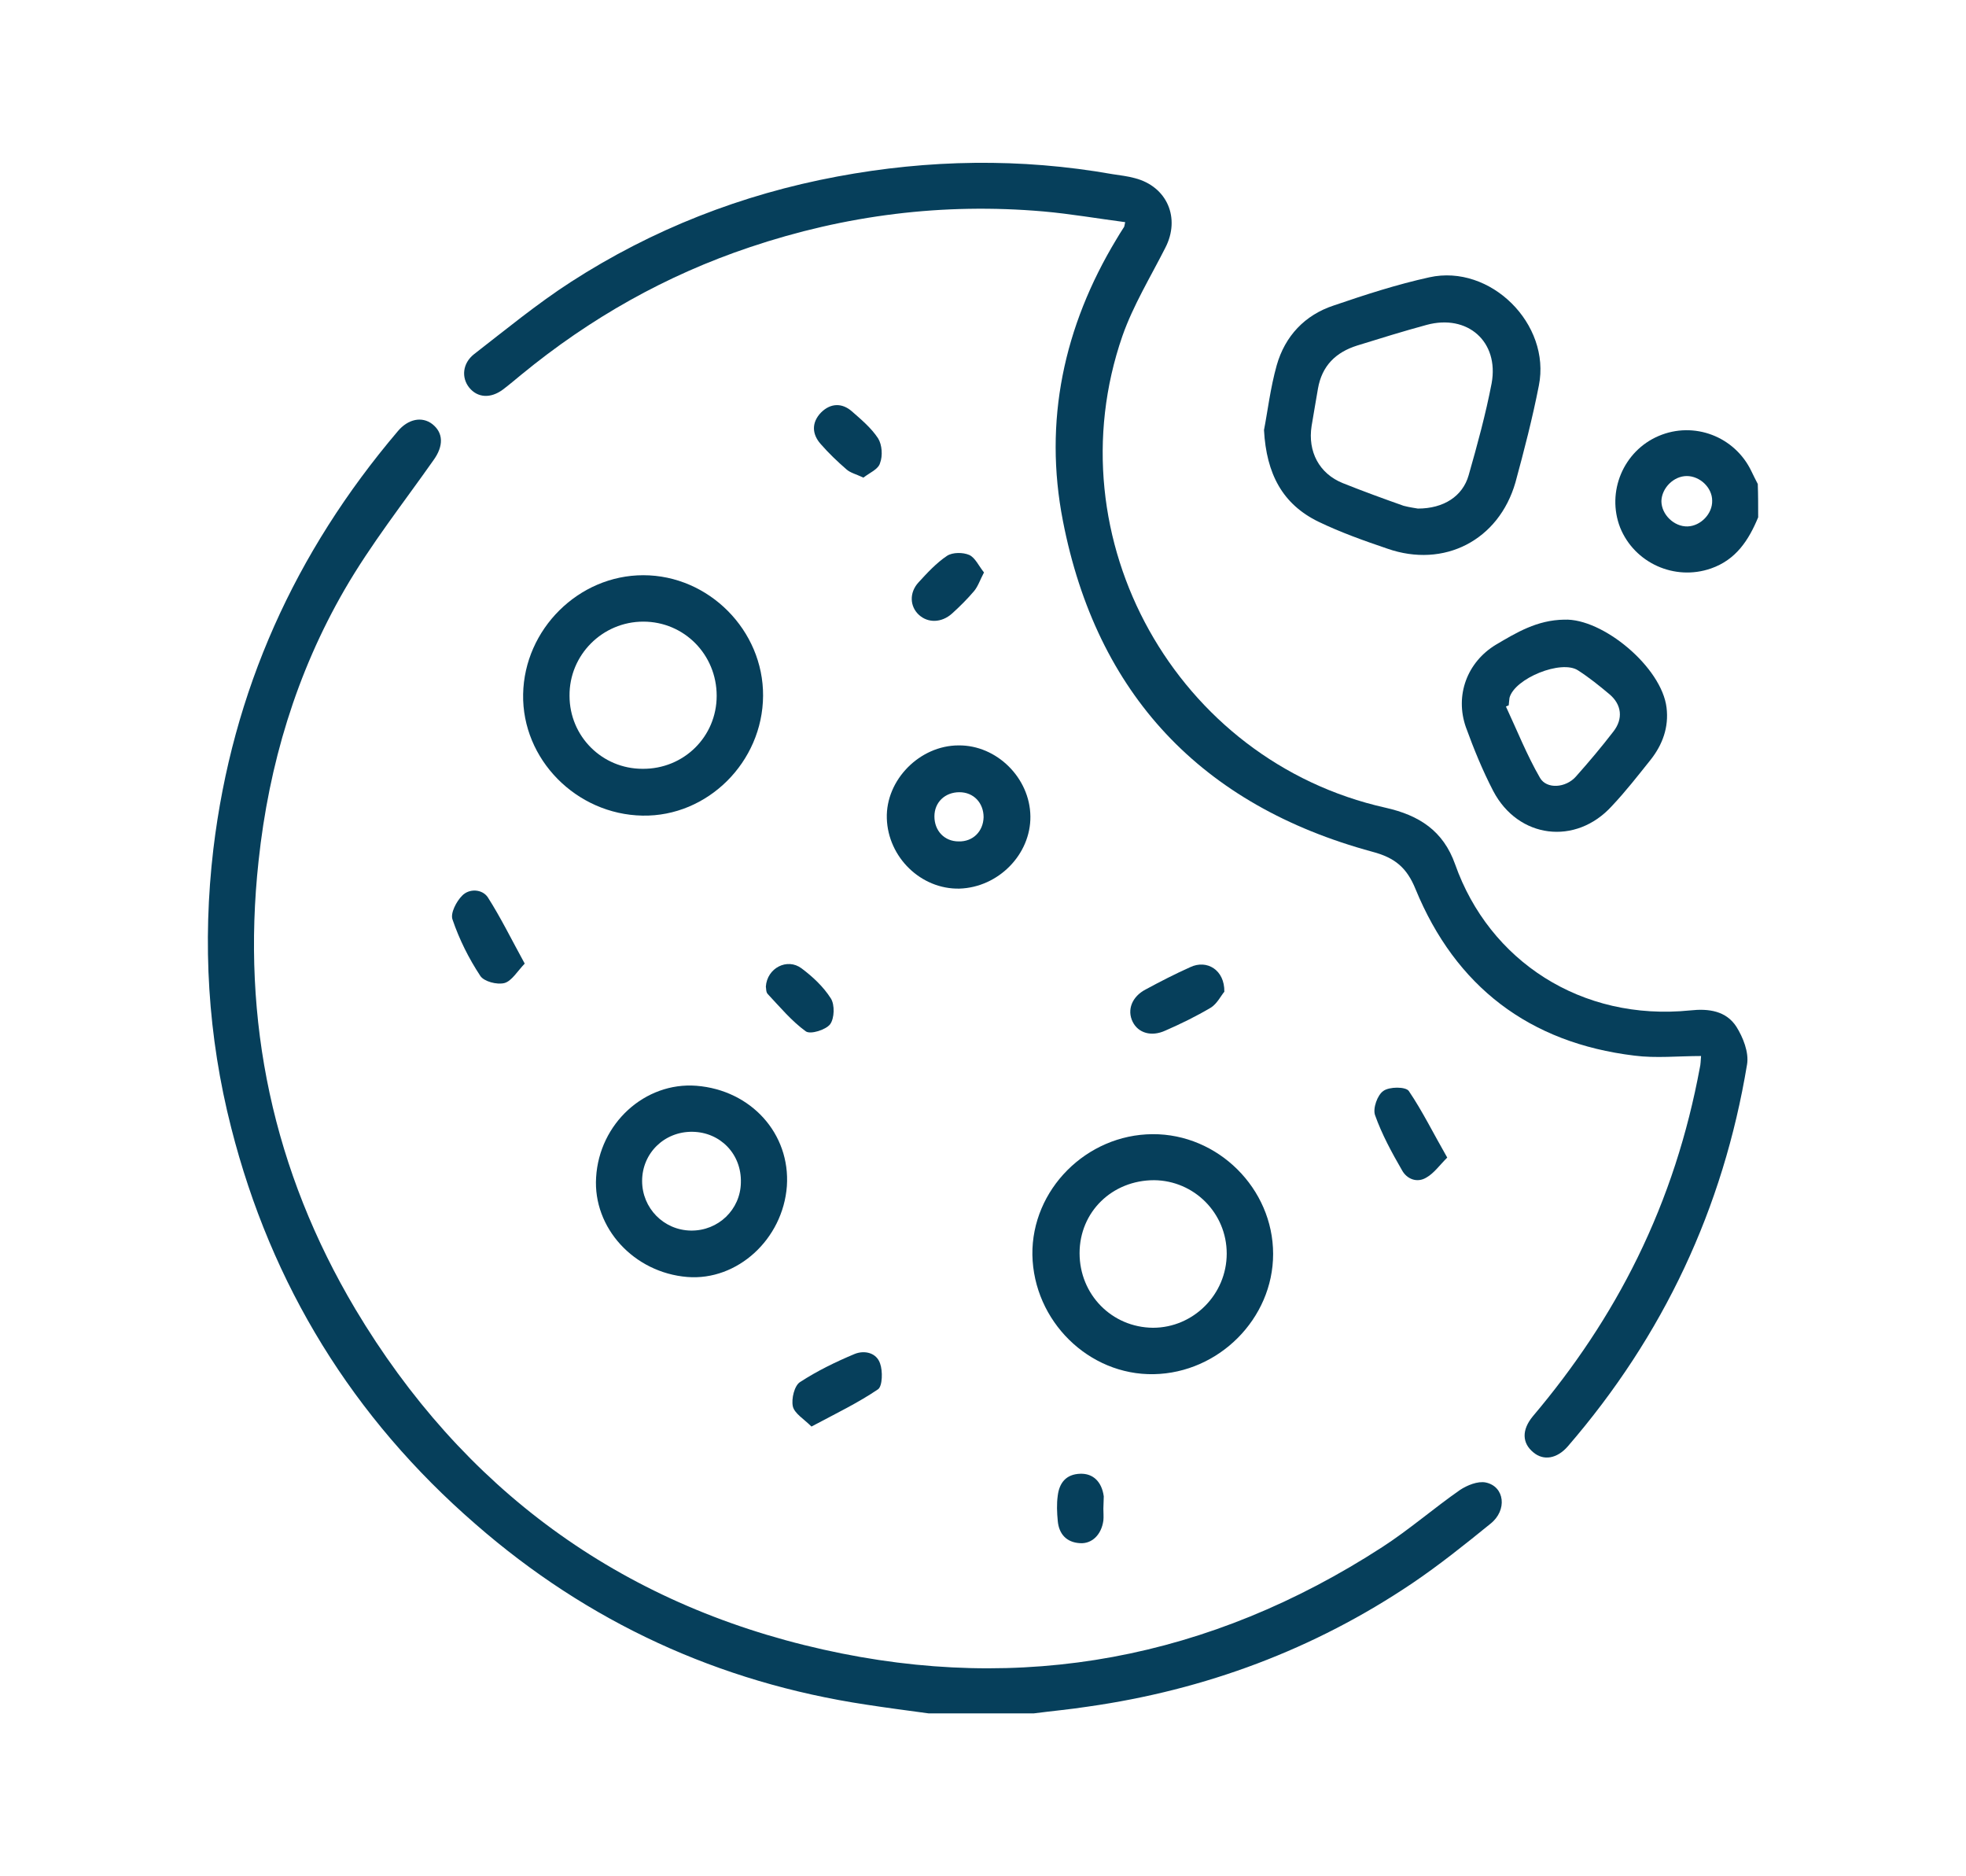 <?xml version="1.0" encoding="utf-8"?>
<!-- Generator: Adobe Illustrator 25.4.1, SVG Export Plug-In . SVG Version: 6.00 Build 0)  -->
<svg version="1.1" id="Camada_1" xmlns="http://www.w3.org/2000/svg" xmlns:xlink="http://www.w3.org/1999/xlink" x="0px" y="0px"
	 viewBox="0 0 495.7 472.9" style="enable-background:new 0 0 495.7 472.9;" xml:space="preserve">
<style type="text/css">
	.st0{fill:none;stroke:#000000;stroke-width:2;stroke-miterlimit:10;}
	.st1{fill:none;stroke:#000000;stroke-linecap:round;stroke-linejoin:round;}
	.st2{fill:none;stroke:#000000;stroke-linecap:round;stroke-linejoin:round;stroke-dasharray:4.809,4.809;}
	.st3{fill:none;stroke:#000000;stroke-linecap:round;stroke-linejoin:round;stroke-dasharray:5.908,5.908;}
	.st4{fill:none;stroke:#000000;stroke-linecap:round;stroke-linejoin:round;stroke-dasharray:4.953,4.953;}
	.st5{fill:none;stroke:#000000;stroke-linecap:round;stroke-linejoin:round;stroke-dasharray:5.245,5.245;}
	.st6{fill:#FFFFFF;stroke:#000000;stroke-width:2;stroke-miterlimit:10;}
	.st7{fill:#FFFFFF;}
	.st8{fill:#284C67;}
	.st9{fill:#063F5B;}
	.st10{fill:url(#SVGID_1_);}
	.st11{fill:url(#SVGID_00000157297665554488022000000007314386605613056647_);}
	.st12{fill:url(#SVGID_00000046333472312401765380000013554598461735147144_);}
	.st13{fill:url(#SVGID_00000094608517599116132420000016367315744440599454_);}
	.st14{fill:url(#SVGID_00000159428346415679249390000015309025387937138326_);}
	.st15{fill:url(#SVGID_00000152256570680625967580000003997693948384341404_);}
	.st16{fill:url(#SVGID_00000012457642287898298390000011741630147997552826_);}
	.st17{fill:url(#SVGID_00000109733878972540491160000001977640161968905883_);}
	.st18{fill:url(#SVGID_00000111912729338733172860000001490061775817958310_);}
	.st19{fill:url(#SVGID_00000025426299351602730420000002477291327559621280_);}
	.st20{fill:url(#SVGID_00000121270058227400659990000002670799837439474318_);}
	.st21{fill:url(#SVGID_00000105418389613868120740000011437035001777059511_);}
	.st22{fill:url(#SVGID_00000137099483730872167710000001236204144060308615_);}
	.st23{fill:url(#SVGID_00000170280363202068793310000010827431465470021251_);}
	.st24{fill:url(#SVGID_00000041978500801711351040000017404773798954554556_);}
	.st25{fill:url(#SVGID_00000016038517537547651870000011252286976688414396_);}
	.st26{fill:url(#SVGID_00000168833683673791819400000016324444916136516245_);}
	.st27{fill:url(#SVGID_00000130606511651663693930000001627244929243175586_);}
	.st28{fill:url(#SVGID_00000070813382367334394960000009343998245584903091_);}
	.st29{fill:url(#SVGID_00000155864045771457843210000016337530775337914794_);}
	.st30{fill:url(#SVGID_00000080926324716303421620000006059387396676887711_);}
	.st31{fill:url(#SVGID_00000169558669450063112490000017957300970861068967_);}
	.st32{fill:url(#SVGID_00000029738875088879360520000002783634360398984095_);}
	.st33{fill:url(#SVGID_00000158027797193807913510000010731988670825216430_);}
	.st34{fill:url(#SVGID_00000044157240291058391640000006281366238001965713_);}
	.st35{fill:url(#SVGID_00000073680939012188866580000005928824780742010773_);}
	.st36{fill:#EBEBEB;}
	.st37{opacity:0.68;}
	.st38{fill:none;stroke:#063F5B;stroke-width:6;stroke-miterlimit:10;}
	.st39{fill:#97C44C;}
	.st40{fill:none;stroke:#97C44C;stroke-width:3;stroke-miterlimit:10;}
	.st41{fill:#E73737;}
	.st42{fill:none;stroke:#E73737;stroke-width:3;stroke-miterlimit:10;}
	.st43{fill:none;stroke:#063F5B;stroke-width:3;stroke-miterlimit:10;}
</style>
<g>
	<path class="st9" d="M234.1,431.9c-5.2-0.7-10.5-1.4-15.7-2.2c-37.2-5.6-70.2-20.8-98.5-45.5C89,357.4,68.4,324,58.3,284.3
		c-5.9-23.1-7.3-46.6-4.5-70.3c4.8-39.9,20.6-74.8,46.5-105.3c2.6-3.1,6.1-3.8,8.7-1.8c2.8,2.2,2.9,5.5,0.3,9.1
		c-7.6,10.8-15.8,21.2-22.4,32.6c-12.2,21.1-19.1,44.1-21.7,68.4c-4.4,40.4,3.7,78.2,24.4,113c27,45.2,66.5,74.3,117.9,85.8
		c50.3,11.3,97.6,2.3,141-25.8c6.8-4.4,13-9.8,19.6-14.4c1.8-1.2,4.5-2.3,6.5-1.9c4.8,1,5.5,7,1.2,10.4c-6.4,5.2-12.9,10.4-19.7,15
		c-24.8,16.7-52.2,26.9-81.8,31.1c-4.5,0.7-9,1.1-13.6,1.7C251.9,431.9,243,431.9,234.1,431.9z"/>
	<path class="st9" d="M443.3,130.4c-2.4,5.8-5.6,10.7-11.9,12.9c-9.2,3.2-19.3-1.4-22.9-10.3c-3.5-9,0.8-19.3,9.7-23.1
		c8.9-3.8,19.2,0.1,23.4,8.9c0.5,1.1,1.1,2.2,1.6,3.2C443.3,124.8,443.3,127.6,443.3,130.4z M425.3,120c-3.3,0-6.3,3-6.4,6.3
		c0,3.4,3.2,6.5,6.6,6.4c3.3-0.1,6.3-3.2,6.2-6.5C431.7,122.9,428.6,120,425.3,120z"/>
	<path class="st9" d="M283.7,56c-6.9-0.9-13.8-2.1-20.6-2.7c-25.3-2.2-49.9,0.9-74,9c-21.2,7.1-40.3,17.9-57.6,32.1
		c-1.6,1.3-3.1,2.6-4.7,3.8c-3.1,2.3-6.4,2.1-8.5-0.5c-2-2.5-1.7-6.1,1.2-8.4c8-6.2,15.9-12.7,24.4-18.2
		c20.6-13.3,43.1-22.1,67.2-26.6c23-4.3,46.2-4.7,69.4-0.6c1.9,0.3,3.8,0.5,5.6,1c8.2,2.1,11.6,10.1,7.7,17.6
		c-3.7,7.3-8.1,14.5-10.8,22.2c-17.7,51.1,13.6,107.1,66.3,118.9c8.5,1.9,14.6,5.8,17.6,14.3c8.6,24.3,31.8,39.6,59.3,36.8
		c4.6-0.5,9,0.1,11.6,4.1c1.7,2.7,3.2,6.5,2.7,9.5c-6,36.3-21.1,68.4-45.2,96.3c-2.7,3.1-6.1,3.7-8.7,1.5c-2.8-2.3-3-5.6-0.1-9.1
		c10.4-12.3,19.3-25.5,26.4-40c7.5-15.3,12.6-31.2,15.7-47.9c0.2-0.8,0.2-1.7,0.3-2.9c-5.7,0-11.4,0.6-16.8-0.1
		c-26.5-3.2-45.1-17.4-55.2-42c-2.2-5.4-5.2-7.9-10.9-9.4c-43.1-11.7-69.5-39.7-78-83.4c-4.9-25.1,0.2-49,13.5-71
		c0.6-1,1.2-2,1.8-2.9C283.5,57.2,283.5,56.9,283.7,56z"/>
	<path class="st9" d="M318.7,108.4c0.9-4.6,1.6-10.6,3.2-16.3c2.1-7.4,7.1-12.7,14.4-15.1c7.9-2.7,15.9-5.3,24.1-7.1
		c15.4-3.4,30.7,11.8,27.6,27.3c-1.6,8.2-3.7,16.3-5.9,24.4c-4.2,14.6-18,21.7-32.3,16.7c-5.9-2-11.8-4.1-17.4-6.8
		C323.4,127.1,319.3,119.5,318.7,108.4z M357.5,128.2c6.5,0,11.3-3.1,12.8-8.4c2.2-7.7,4.3-15.4,5.8-23.2
		c1.9-10.5-6.1-17.5-16.4-14.7c-5.9,1.6-11.7,3.4-17.5,5.2c-5.4,1.7-8.9,5.1-9.9,10.9c-0.5,3.1-1.1,6.2-1.6,9.4
		c-1,6.4,1.9,12,7.9,14.4c5,2,10.2,3.9,15.3,5.7C355.4,127.9,357,128.1,357.5,128.2z"/>
	<path class="st9" d="M290.6,285.9c16.5-0.1,30.4,13.7,30.4,30.2c0,16.3-13.7,30-30.1,30.3c-16.4,0.3-30.3-13.4-30.6-30.1
		C260.1,299.9,273.9,286,290.6,285.9z M272.2,315.9c0,10.4,8.1,18.7,18.5,18.8c10.2,0,18.6-8.4,18.6-18.7c0-10.2-8.2-18.4-18.3-18.5
		C280.4,297.5,272.2,305.5,272.2,315.9z"/>
	<path class="st9" d="M192.4,175.4c-0.1,16.7-14,30.5-30.4,30.2c-16.7-0.3-30.4-14.2-30.1-30.6c0.3-16.4,14-30,30.3-30
		C178.7,145,192.5,158.9,192.4,175.4z M162,193.8c10.4,0.1,18.7-8.1,18.7-18.4c0-10.4-8.2-18.7-18.5-18.7
		c-10.3,0-18.7,8.4-18.6,18.7C143.6,185.6,151.8,193.8,162,193.8z"/>
	<path class="st9" d="M394.4,156.2c9.7-0.4,24.6,12,25.8,22.2c0.6,4.9-1,9.3-4,13.1c-3.2,4-6.3,8-9.8,11.7
		c-9.1,10-23.6,8.2-29.9-3.8c-2.7-5.2-4.9-10.6-6.9-16.1c-2.8-8,0.3-16.4,7.6-20.8C382.3,159.5,387.5,156.3,394.4,156.2z
		 M380.4,177.8c-0.2,0.1-0.5,0.2-0.7,0.3c2.8,6,5.3,12.3,8.6,18c1.7,2.9,6.5,2.5,9-0.3c3.3-3.7,6.5-7.5,9.5-11.4
		c2.5-3.2,2.1-6.8-1-9.4c-2.5-2.1-5.1-4.2-7.9-6c-4.2-2.8-16,2-17.3,6.9C380.5,176.5,380.5,177.1,380.4,177.8z"/>
	<path class="st9" d="M198.4,299c-1,13.4-12.5,23.9-25.1,22.9c-13.5-1.1-23.8-12.4-23-25.1c0.8-13.6,12.3-24.1,25.3-23.1
		C189.4,274.8,199.3,285.8,198.4,299z M174.6,285.3c-7.1-0.1-12.7,5.4-12.7,12.4c0,6.8,5.4,12.4,12.3,12.5
		c6.9,0.1,12.5-5.3,12.6-12.1C187,290.9,181.6,285.4,174.6,285.3z"/>
	<path class="st9" d="M259.8,205.8c0.1,9.6-8.1,17.9-17.9,18.2c-9.7,0.2-18-7.9-18.3-17.7c-0.3-9.7,8.3-18.4,18.1-18.4
		C251.3,187.8,259.7,196.1,259.8,205.8z M248,206c0-3.6-2.5-6.3-6.1-6.3c-3.6,0-6.3,2.5-6.3,6.1c0,3.6,2.5,6.3,6.1,6.3
		C245.3,212.2,247.9,209.6,248,206z"/>
	<path class="st9" d="M364.9,291.8c-2,2-3.3,3.9-5.2,5c-2.4,1.5-5,0.4-6.2-1.8c-2.6-4.5-5.1-9.1-6.8-13.9c-0.6-1.7,0.6-5.1,2.1-6.1
		c1.5-1.1,5.6-1.1,6.4,0C358.6,280,361.4,285.7,364.9,291.8z"/>
	<path class="st9" d="M204.6,359.6c-1.9-1.9-4.3-3.3-4.7-5.1c-0.4-1.9,0.4-5.2,1.8-6.1c4.3-2.8,9-5.1,13.8-7.1
		c2.5-1,5.5-0.3,6.4,2.4c0.7,1.9,0.6,5.7-0.5,6.5C216.4,353.6,210.8,356.3,204.6,359.6z"/>
	<path class="st9" d="M308.7,250c-0.8,0.9-1.8,3-3.4,4c-3.7,2.2-7.6,4.1-11.5,5.8c-3.5,1.6-6.8,0.6-8.2-2.2c-1.5-3-0.2-6.4,3.3-8.2
		c3.7-2,7.4-3.9,11.2-5.6C304.3,241.8,308.8,244.5,308.7,250z"/>
	<path class="st9" d="M132.3,242.9c-1.9,2-3.3,4.4-5.1,4.9c-1.9,0.5-5.2-0.4-6.1-1.8c-2.9-4.4-5.3-9.2-7-14.2c-0.6-1.6,1-4.6,2.4-6
		c1.8-1.9,5.1-1.7,6.5,0.4C126.2,231.2,128.9,236.7,132.3,242.9z"/>
	<path class="st9" d="M217.7,120.4c-1.9-0.9-3.3-1.2-4.3-2.1c-2.3-2-4.5-4.1-6.5-6.4c-2.2-2.5-2.3-5.4,0.1-7.9
		c2.4-2.4,5.3-2.5,7.8-0.3c2.4,2.1,4.9,4.2,6.6,6.8c1,1.6,1.2,4.4,0.5,6.2C221.5,118.3,219.2,119.2,217.7,120.4z"/>
	<path class="st9" d="M248.1,144.3c-1,1.9-1.5,3.5-2.5,4.7c-1.7,2-3.6,3.9-5.6,5.7c-2.6,2.3-6,2.4-8.3,0.3c-2.3-2.1-2.5-5.6-0.1-8.2
		c2.2-2.4,4.5-4.9,7.2-6.7c1.4-0.9,4-0.9,5.6-0.2C245.9,140.6,246.8,142.7,248.1,144.3z"/>
	<path class="st9" d="M193.1,248.7c0.3-4.7,5.4-7.3,9-4.6c2.8,2.1,5.5,4.6,7.4,7.6c1,1.6,0.9,5-0.2,6.5c-1.1,1.4-4.9,2.6-6.1,1.8
		c-3.6-2.6-6.5-6.1-9.6-9.4C193.1,250.1,193.2,249.2,193.1,248.7z"/>
	<path class="st9" d="M278.2,380.3c0,1,0.1,2,0,3c-0.5,3.6-2.9,5.9-5.9,5.7c-3.4-0.2-5.3-2.3-5.6-5.6c-0.2-2.1-0.3-4.3,0-6.4
		c0.4-3.2,2.1-5.4,5.7-5.5c3.2-0.1,5.4,2,5.9,5.7C278.3,378.3,278.2,379.3,278.2,380.3z"/>
</g>
</svg>
